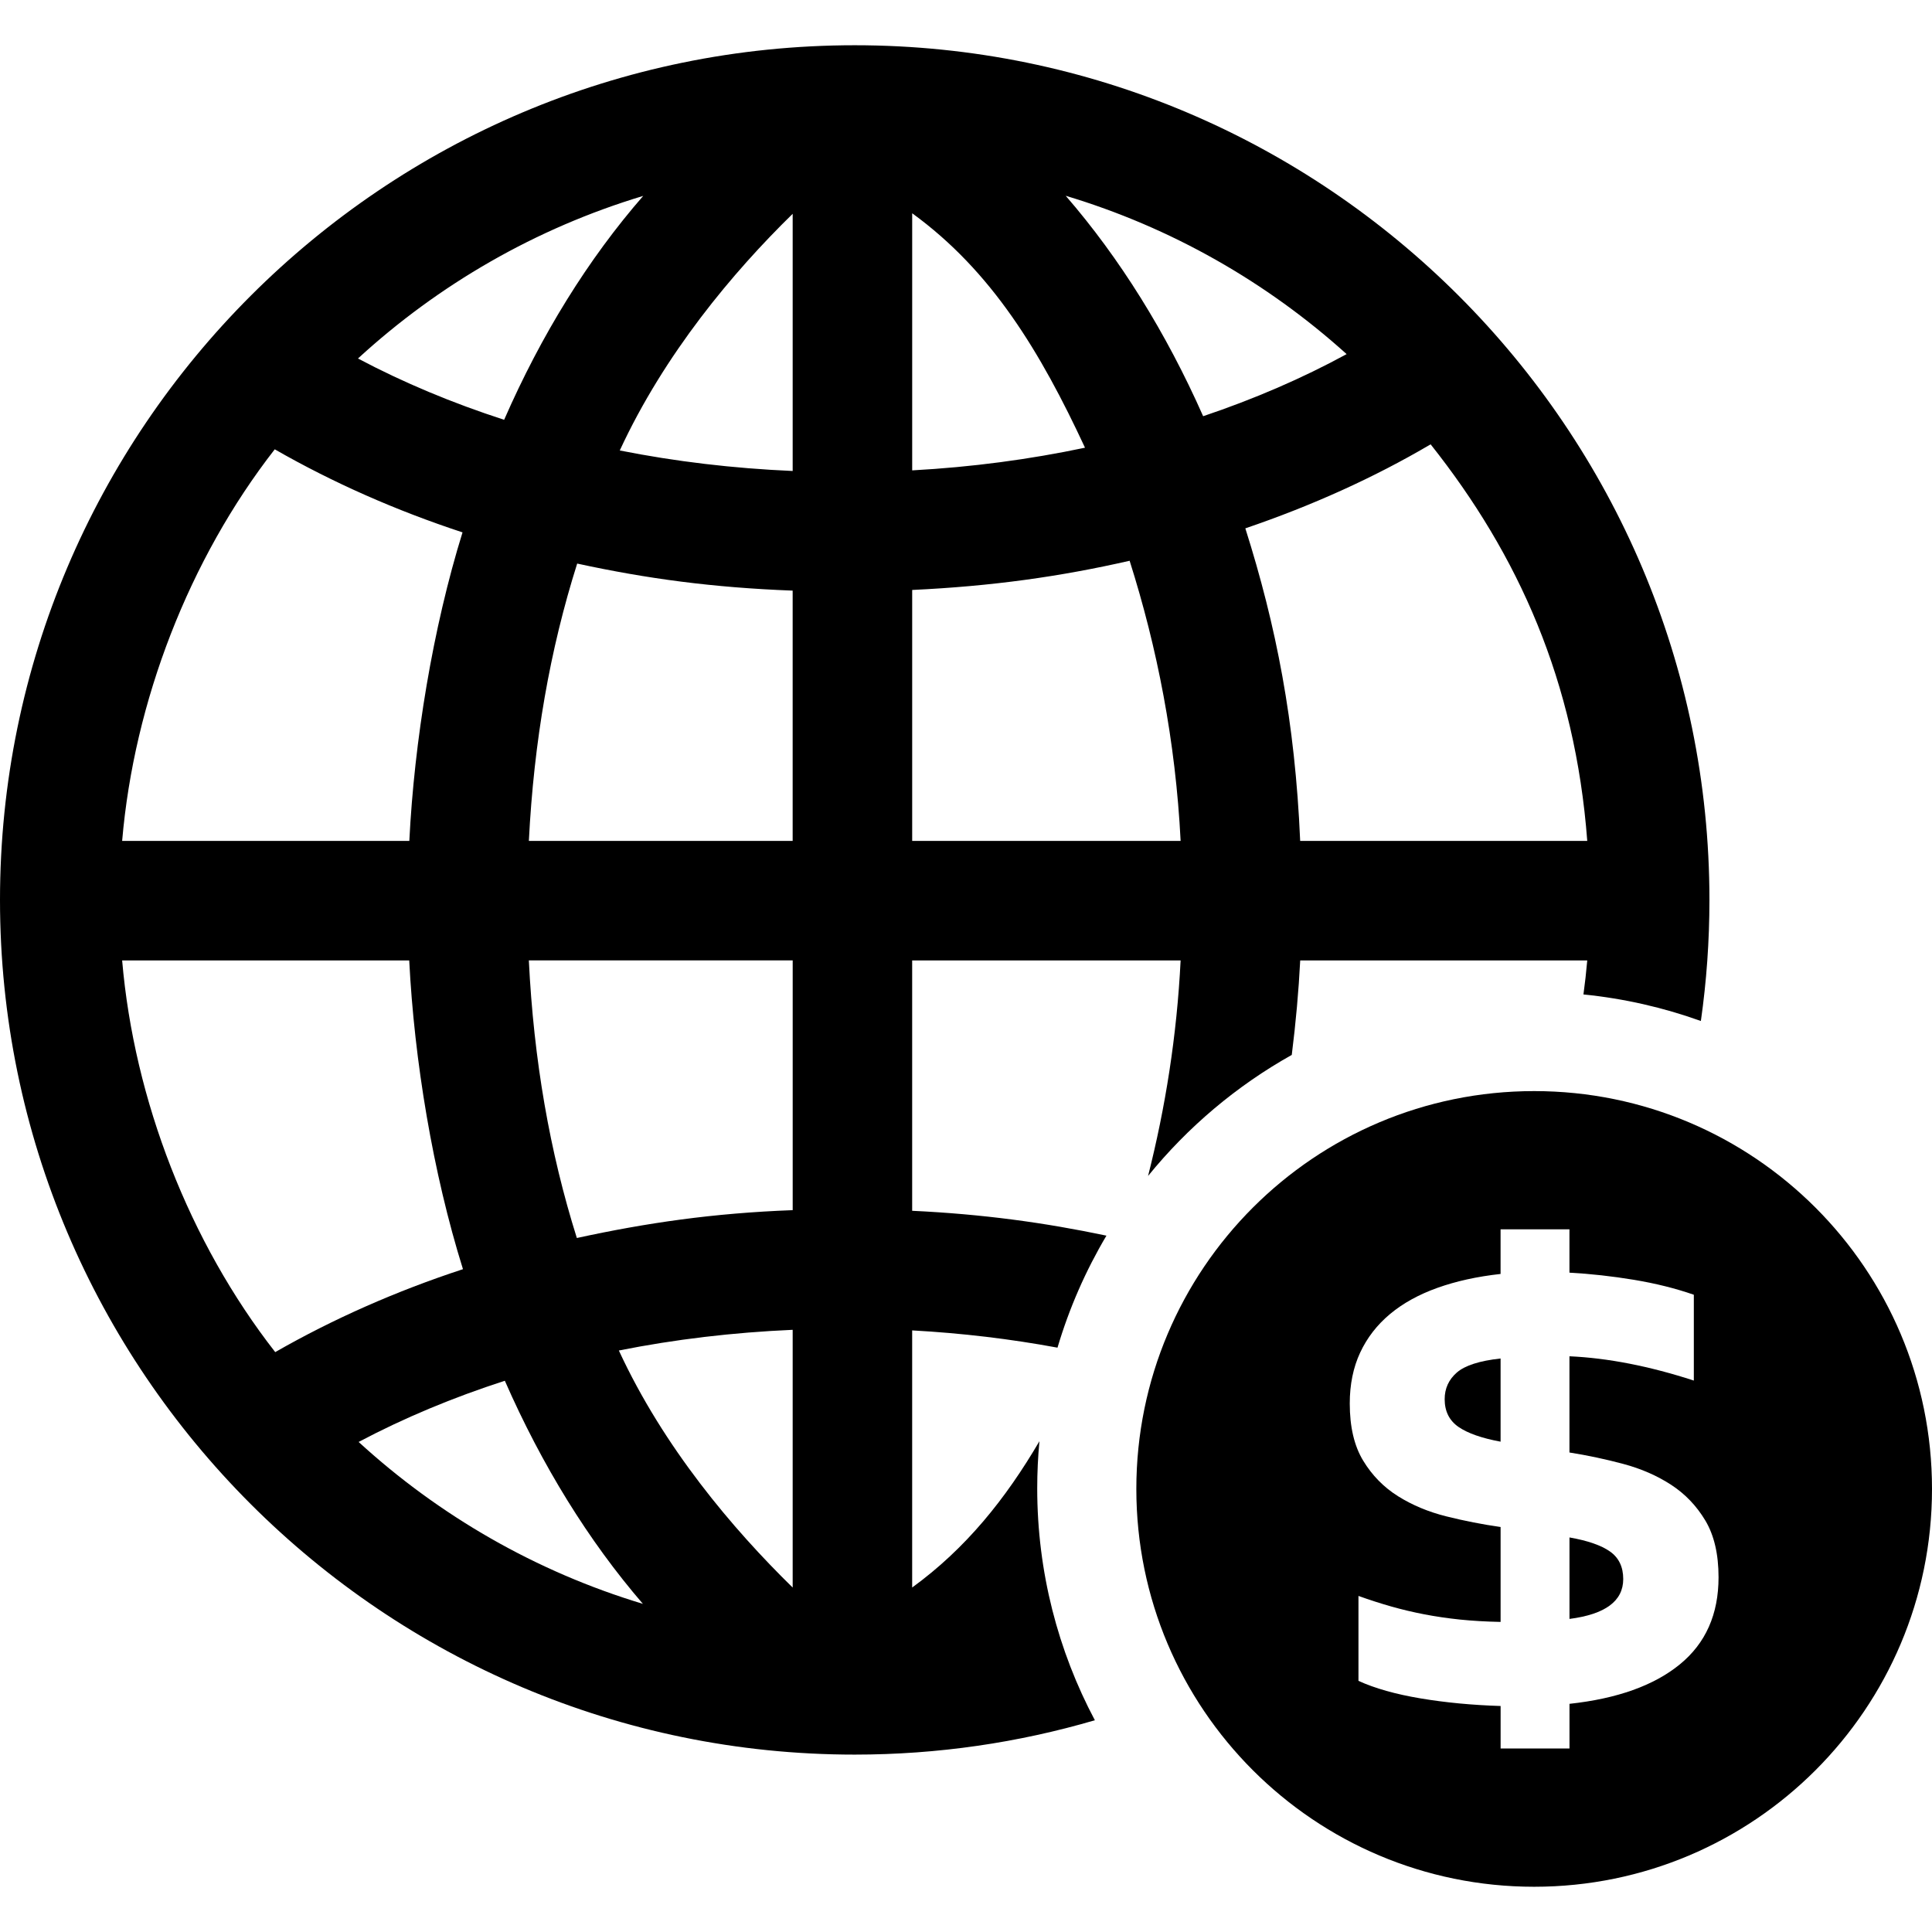 <?xml version="1.0" encoding="iso-8859-1"?>
<!-- Uploaded to: SVG Repo, www.svgrepo.com, Generator: SVG Repo Mixer Tools -->
<svg fill="#000000" height="800px" width="800px" version="1.1" id="Capa_1" xmlns="http://www.w3.org/2000/svg" xmlns:xlink="http://www.w3.org/1999/xlink" 
	 viewBox="0 0 612 612" xml:space="preserve">
<g>
	<g>
		<path d="M334.984,426.897c3.717-12.544,8.954-24.444,15.503-35.48c-19.542-4.114-39.102-6.815-61.54-7.875v-79.309h85.038
			c-1.186,23.851-4.833,46.674-10.31,68.273c12.569-15.484,28.009-28.533,45.519-38.339c1.287-10.247,2.19-20.33,2.675-29.934
			h90.925c-0.309,3.578-0.713,7.181-1.205,10.777c12.923,1.3,25.378,4.164,37.197,8.411c1.786-12.531,2.713-25.34,2.713-38.351
			c0-149.285-121.452-270.737-270.744-270.737C121.459,14.333,0,135.785,0,285.07s121.459,270.737,270.75,270.737
			c26.4,0,51.924-3.805,76.072-10.885c-11.654-21.939-18.261-46.958-18.261-73.485c0-5.029,0.24-10.001,0.7-14.904
			c-10.702,18.248-23.252,33.934-40.314,46.346v-81.448C304.785,422.303,320.08,424.14,334.984,426.897z M502.795,266.374h-90.938
			c-1.628-37.859-7.629-68.241-17.371-99.008c20.917-7.124,40.636-15.983,58.694-26.615
			C481.033,175.84,498.984,215.895,502.795,266.374z M426.572,112.174c-14.14,7.704-29.385,14.267-45.45,19.668
			c-11.711-26.438-26.419-50.075-43.538-69.825C371.001,72.043,401.288,89.363,426.572,112.174z M288.954,67.557
			c25.239,18.355,40.604,43.872,54.744,74.261c-17.649,3.723-35.815,6.146-54.744,7.181V67.557z M288.954,186.882
			c25.239-1.186,46.851-4.221,68.878-9.25c8.701,27.397,14.569,57.186,16.153,88.736h-85.032V186.882z M203.752,62.054
			c-17.466,20.04-32.3,44.043-44.055,70.923c-16.349-5.288-31.877-11.768-46.302-19.415
			C138.943,90.108,169.723,72.295,203.752,62.054z M87.032,142.328c18.324,10.506,38.301,19.352,59.483,26.312
			c-9.433,30.388-15.276,66.184-16.854,97.733H38.692C42.459,222.205,59.906,177.127,87.032,142.328z M38.692,304.233h90.938
			c1.59,31.549,7.471,67.269,17.024,97.803c-21.176,6.947-41.147,15.775-59.47,26.274C59.975,393.474,42.465,348.402,38.692,304.233
			z M113.603,456.768c14.424-7.635,29.953-14.103,46.314-19.384c11.73,26.754,26.501,50.687,43.734,70.67
			C169.742,497.833,139.076,480.102,113.603,456.768z M251.095,502.887c-18.93-18.519-40.869-44.365-55.06-75.087
			c17.775-3.546,36.13-5.723,55.06-6.556V502.887z M251.095,383.34c-25.239,0.947-46.232,4.019-68.367,8.821
			c-8.588-27.265-13.655-56.385-15.207-87.934h83.58v79.113H251.095z M251.095,266.374h-83.568
			c1.596-31.549,6.676-60.594,15.308-87.852c22.103,4.795,43.014,7.616,68.254,8.569v79.283H251.095z M251.095,149.194
			c-18.93-0.827-37.083-2.991-54.77-6.499c14.172-30.634,35.84-56.467,54.77-74.967V149.194z"/>
		<path d="M457.629,443.221c0,3.843,1.47,6.777,4.398,8.796c2.921,2.007,7.364,3.559,13.314,4.663v-26.35
			c-6.688,0.732-11.307,2.221-13.869,4.455C458.91,437.024,457.629,439.839,457.629,443.221z"/>
		<path d="M510.007,491.478c-2.795-1.969-7.073-3.451-12.841-4.461v25.807c11.351-1.458,17.024-5.666,17.024-12.632
			C514.191,496.35,512.796,493.441,510.007,491.478z"/>
		<path d="M485.979,345.626c-69.598,0-126.021,56.417-126.021,126.021c0,69.598,56.417,126.021,126.021,126.021
			S612,541.251,612,471.647S555.577,345.626,485.979,345.626z M532.105,527.236c-8.19,6.688-19.838,10.847-34.938,12.487v14.14
			h-21.82v-13.453c-8.973-0.278-17.415-1.079-25.328-2.404c-7.919-1.325-14.487-3.18-19.699-5.559v-26.905
			c3.565,1.281,7.042,2.398,10.424,3.357c3.388,0.959,6.871,1.786,10.437,2.473c3.571,0.688,7.319,1.237,11.25,1.653
			c3.937,0.404,8.247,0.656,12.91,0.751v-30.066c-5.767-0.82-11.484-1.943-17.163-3.363c-5.673-1.413-10.777-3.546-15.308-6.379
			c-4.53-2.833-8.215-6.594-11.049-11.257c-2.839-4.663-4.259-10.702-4.259-18.116c0-6.045,1.098-11.421,3.294-16.134
			c2.202-4.713,5.357-8.79,9.471-12.222s9.13-6.19,15.03-8.297c5.906-2.108,12.557-3.571,19.977-4.392v-14.14h21.819v13.73
			c6.682,0.366,13.478,1.123,20.387,2.259c6.909,1.148,13.251,2.732,19.012,4.739v27.183c-14.09-4.581-27.221-7.143-39.399-7.692
			v30.477c5.767,0.915,11.465,2.126,17.093,3.634c5.635,1.508,10.657,3.71,15.106,6.594c4.436,2.884,8.045,6.657,10.847,11.326
			c2.783,4.663,4.183,10.651,4.183,17.977C544.39,511.361,540.295,520.554,532.105,527.236z"/>
	</g>
</g>
</svg>